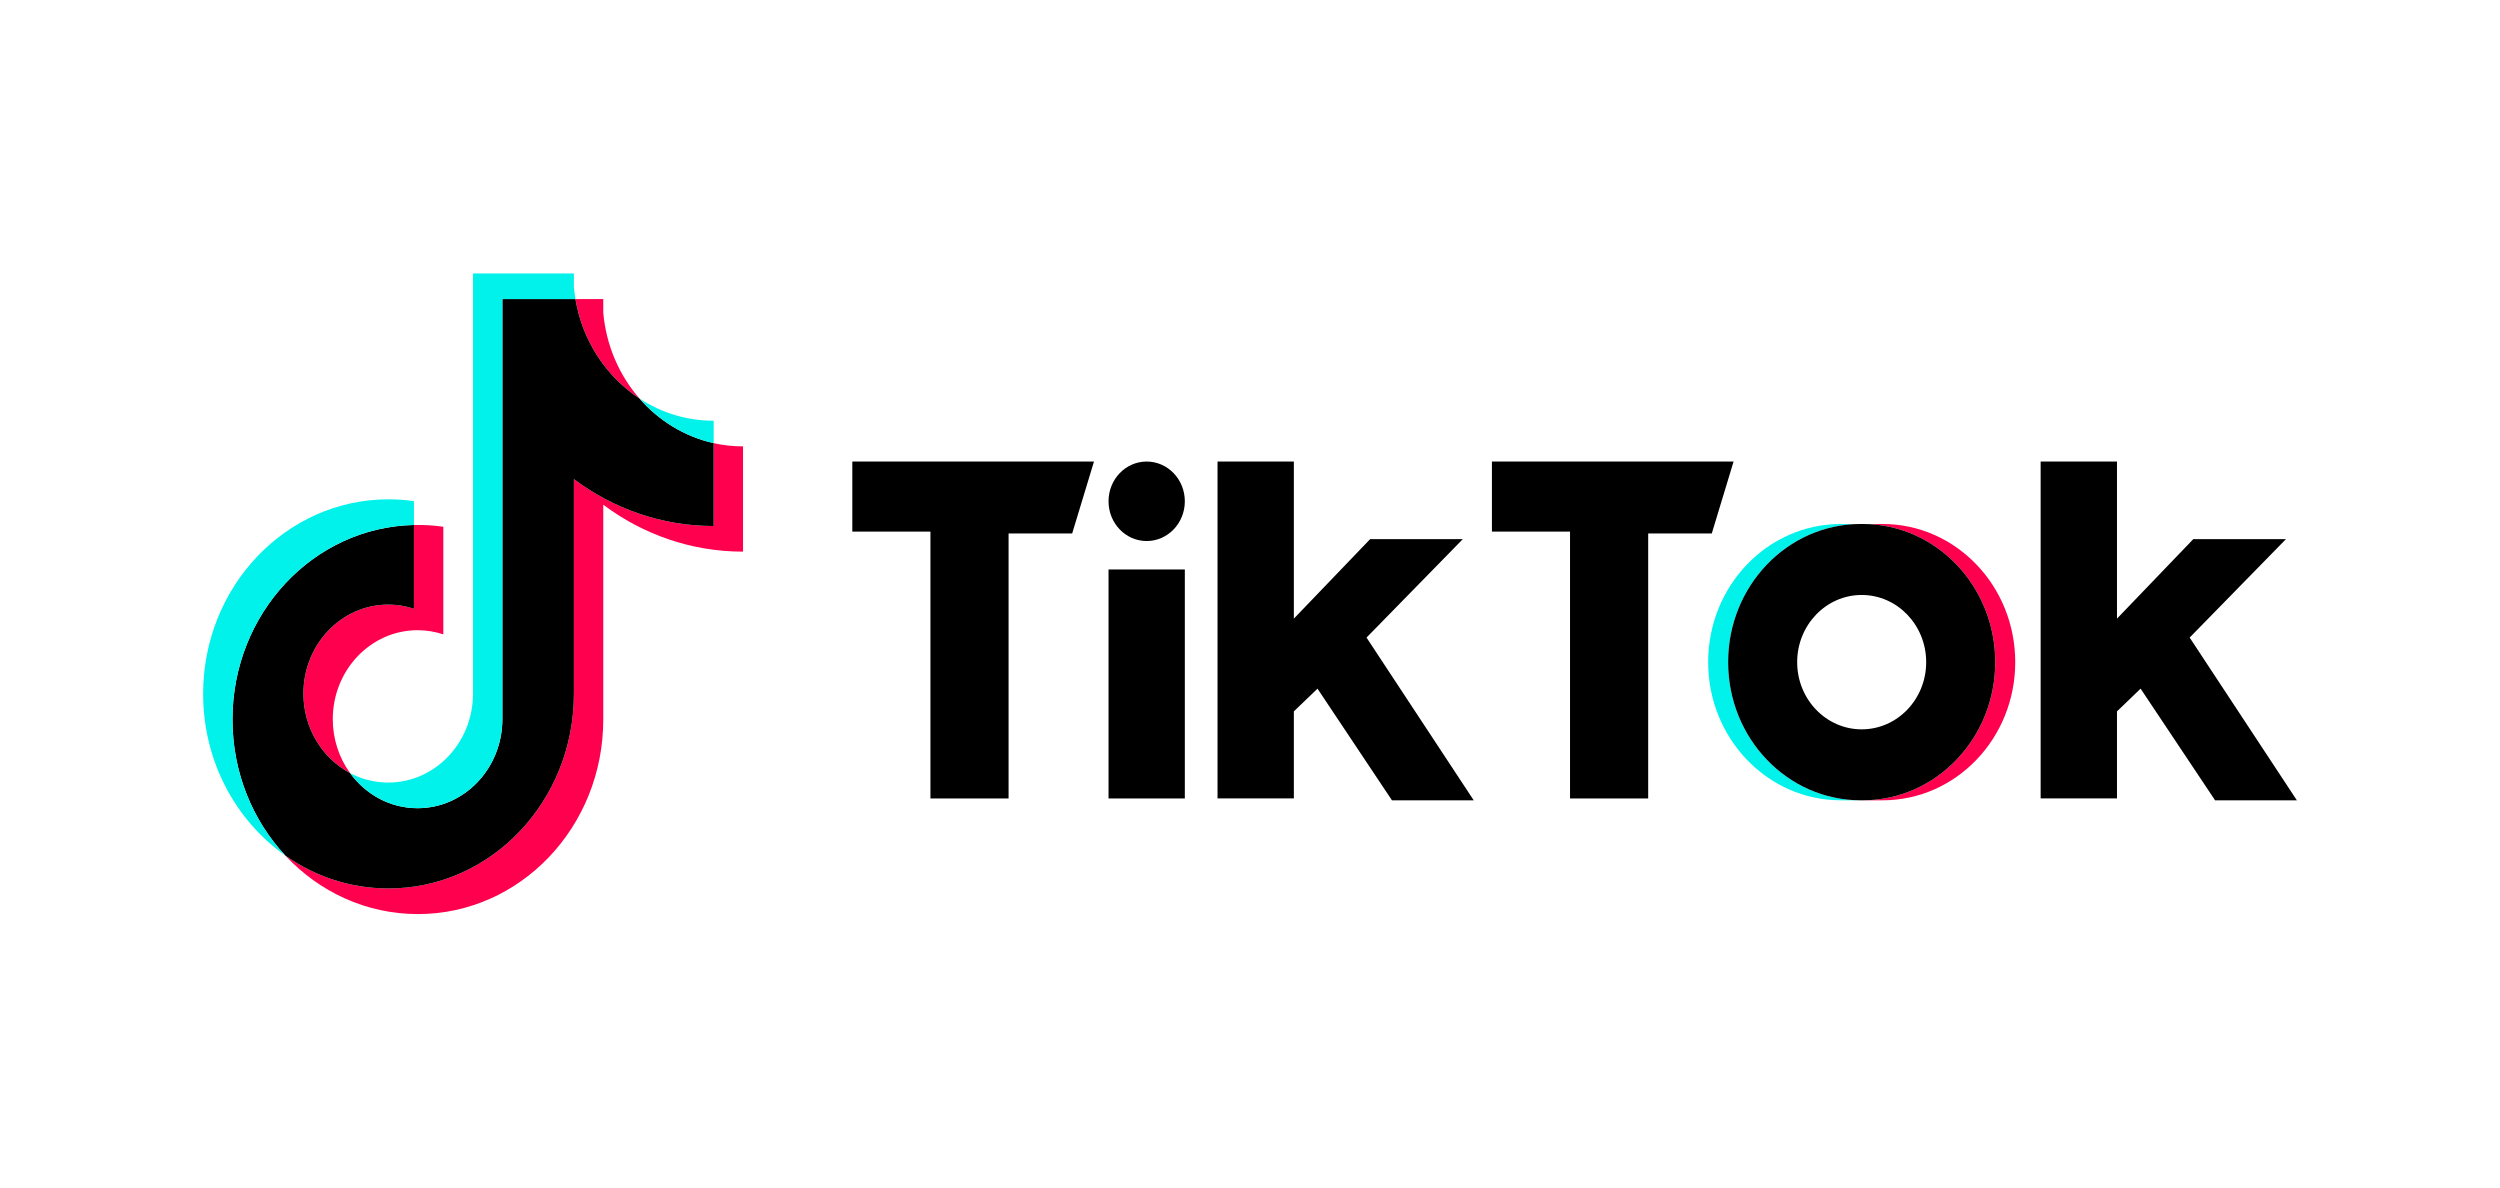 <svg width="160" height="76" viewBox="0 0 160 76" fill="none" xmlns="http://www.w3.org/2000/svg"><path d="M38.609 32.301C41.13 34.192 44.218 35.305 47.554 35.305V28.568C46.923 28.569 46.293 28.499 45.675 28.362V33.665C42.34 33.665 39.252 32.552 36.73 30.661V44.408C36.73 51.286 31.418 56.861 24.866 56.861C22.421 56.861 20.149 56.085 18.261 54.755C20.415 57.066 23.42 58.501 26.744 58.501C33.297 58.501 38.609 52.926 38.609 46.048V32.301H38.609ZM40.926 25.504C39.638 24.027 38.792 22.118 38.609 20.007V19.141H36.829C37.277 21.823 38.805 24.115 40.926 25.504ZM22.405 49.477C21.686 48.486 21.297 47.275 21.298 46.029C21.298 42.883 23.728 40.333 26.726 40.333C27.284 40.333 27.839 40.422 28.372 40.6V33.712C27.75 33.623 27.122 33.585 26.494 33.599V38.96C25.961 38.782 25.406 38.692 24.847 38.693C21.849 38.693 19.42 41.243 19.42 44.389C19.42 46.613 20.634 48.539 22.405 49.477Z" fill="#FF004F"/><path d="M36.729 30.661C39.251 32.552 42.339 33.665 45.674 33.665V28.362C43.812 27.946 42.164 26.925 40.925 25.504C38.804 24.115 37.275 21.823 36.827 19.141H32.151V46.048C32.141 49.185 29.715 51.725 26.724 51.725C24.961 51.725 23.395 50.843 22.404 49.477C20.633 48.539 19.418 46.613 19.418 44.389C19.418 41.243 21.848 38.693 24.845 38.693C25.42 38.693 25.973 38.787 26.492 38.96V33.599C20.055 33.739 14.878 39.259 14.878 46.048C14.878 49.437 16.167 52.51 18.26 54.755C20.148 56.085 22.42 56.861 24.865 56.861C31.417 56.861 36.729 51.286 36.729 44.408V30.661H36.729Z" fill="black"/><path d="M45.675 28.361V26.927C43.996 26.93 42.35 26.437 40.925 25.503C42.186 26.952 43.847 27.951 45.675 28.361ZM36.828 19.14C36.785 18.884 36.752 18.625 36.729 18.366V17.5H30.273V44.408C30.263 47.544 27.837 50.084 24.846 50.084C23.968 50.084 23.138 49.865 22.404 49.477C23.396 50.842 24.962 51.724 26.724 51.724C29.715 51.724 32.141 49.184 32.152 46.048V19.14H36.828ZM26.493 33.598V32.072C25.954 31.995 25.41 31.956 24.865 31.956C18.312 31.956 13 37.531 13 44.408C13 48.719 15.088 52.519 18.26 54.754C16.168 52.509 14.879 49.436 14.879 46.047C14.879 39.258 20.056 33.738 26.493 33.598Z" fill="#00F2EA"/><path d="M120.485 51.22C125.174 51.22 128.975 47.261 128.975 42.378C128.975 37.495 125.174 33.535 120.485 33.535H119.206C123.895 33.535 127.696 37.495 127.696 42.378C127.696 47.261 123.895 51.22 119.206 51.22H120.485Z" fill="#FF004F"/><path d="M119.09 33.535H117.812C113.123 33.535 109.322 37.495 109.322 42.378C109.322 47.261 113.123 51.22 117.812 51.22H119.09C114.401 51.22 110.6 47.261 110.6 42.378C110.6 37.495 114.401 33.535 119.09 33.535Z" fill="#00F2EA"/><path d="M54.548 29.539V34.021H59.548V51.1H64.549V34.142H68.619L70.015 29.539L54.548 29.539ZM95.483 29.539V34.021H100.482V51.1H105.484V34.142H109.554L110.949 29.539L95.483 29.539ZM70.946 32.083C70.946 30.678 72.037 29.539 73.386 29.539C74.736 29.539 75.829 30.678 75.829 32.083C75.829 33.487 74.737 34.626 73.386 34.626C72.037 34.626 70.946 33.487 70.946 32.083ZM70.946 36.444H75.829V51.1H70.946V36.444ZM77.922 29.539V51.099H82.807V45.528L84.319 44.073L89.086 51.221H94.319L87.457 40.804L93.621 34.504H87.69L82.807 39.592V29.539H77.922ZM130.601 29.539V51.099H135.487V45.528L136.998 44.073L141.766 51.221H147L140.138 40.804L146.301 34.504H140.371L135.487 39.592V29.539H130.601Z" fill="black"/><path d="M119.205 51.22C123.894 51.22 127.695 47.261 127.695 42.378C127.695 37.495 123.894 33.535 119.205 33.535H119.089C114.401 33.535 110.6 37.495 110.6 42.378C110.6 47.261 114.401 51.22 119.089 51.22H119.205ZM115.019 42.378C115.019 40.003 116.868 38.078 119.148 38.078C121.427 38.078 123.276 40.003 123.276 42.378C123.276 44.753 121.427 46.678 119.148 46.678C116.868 46.678 115.019 44.753 115.019 42.378Z" fill="black"/></svg>